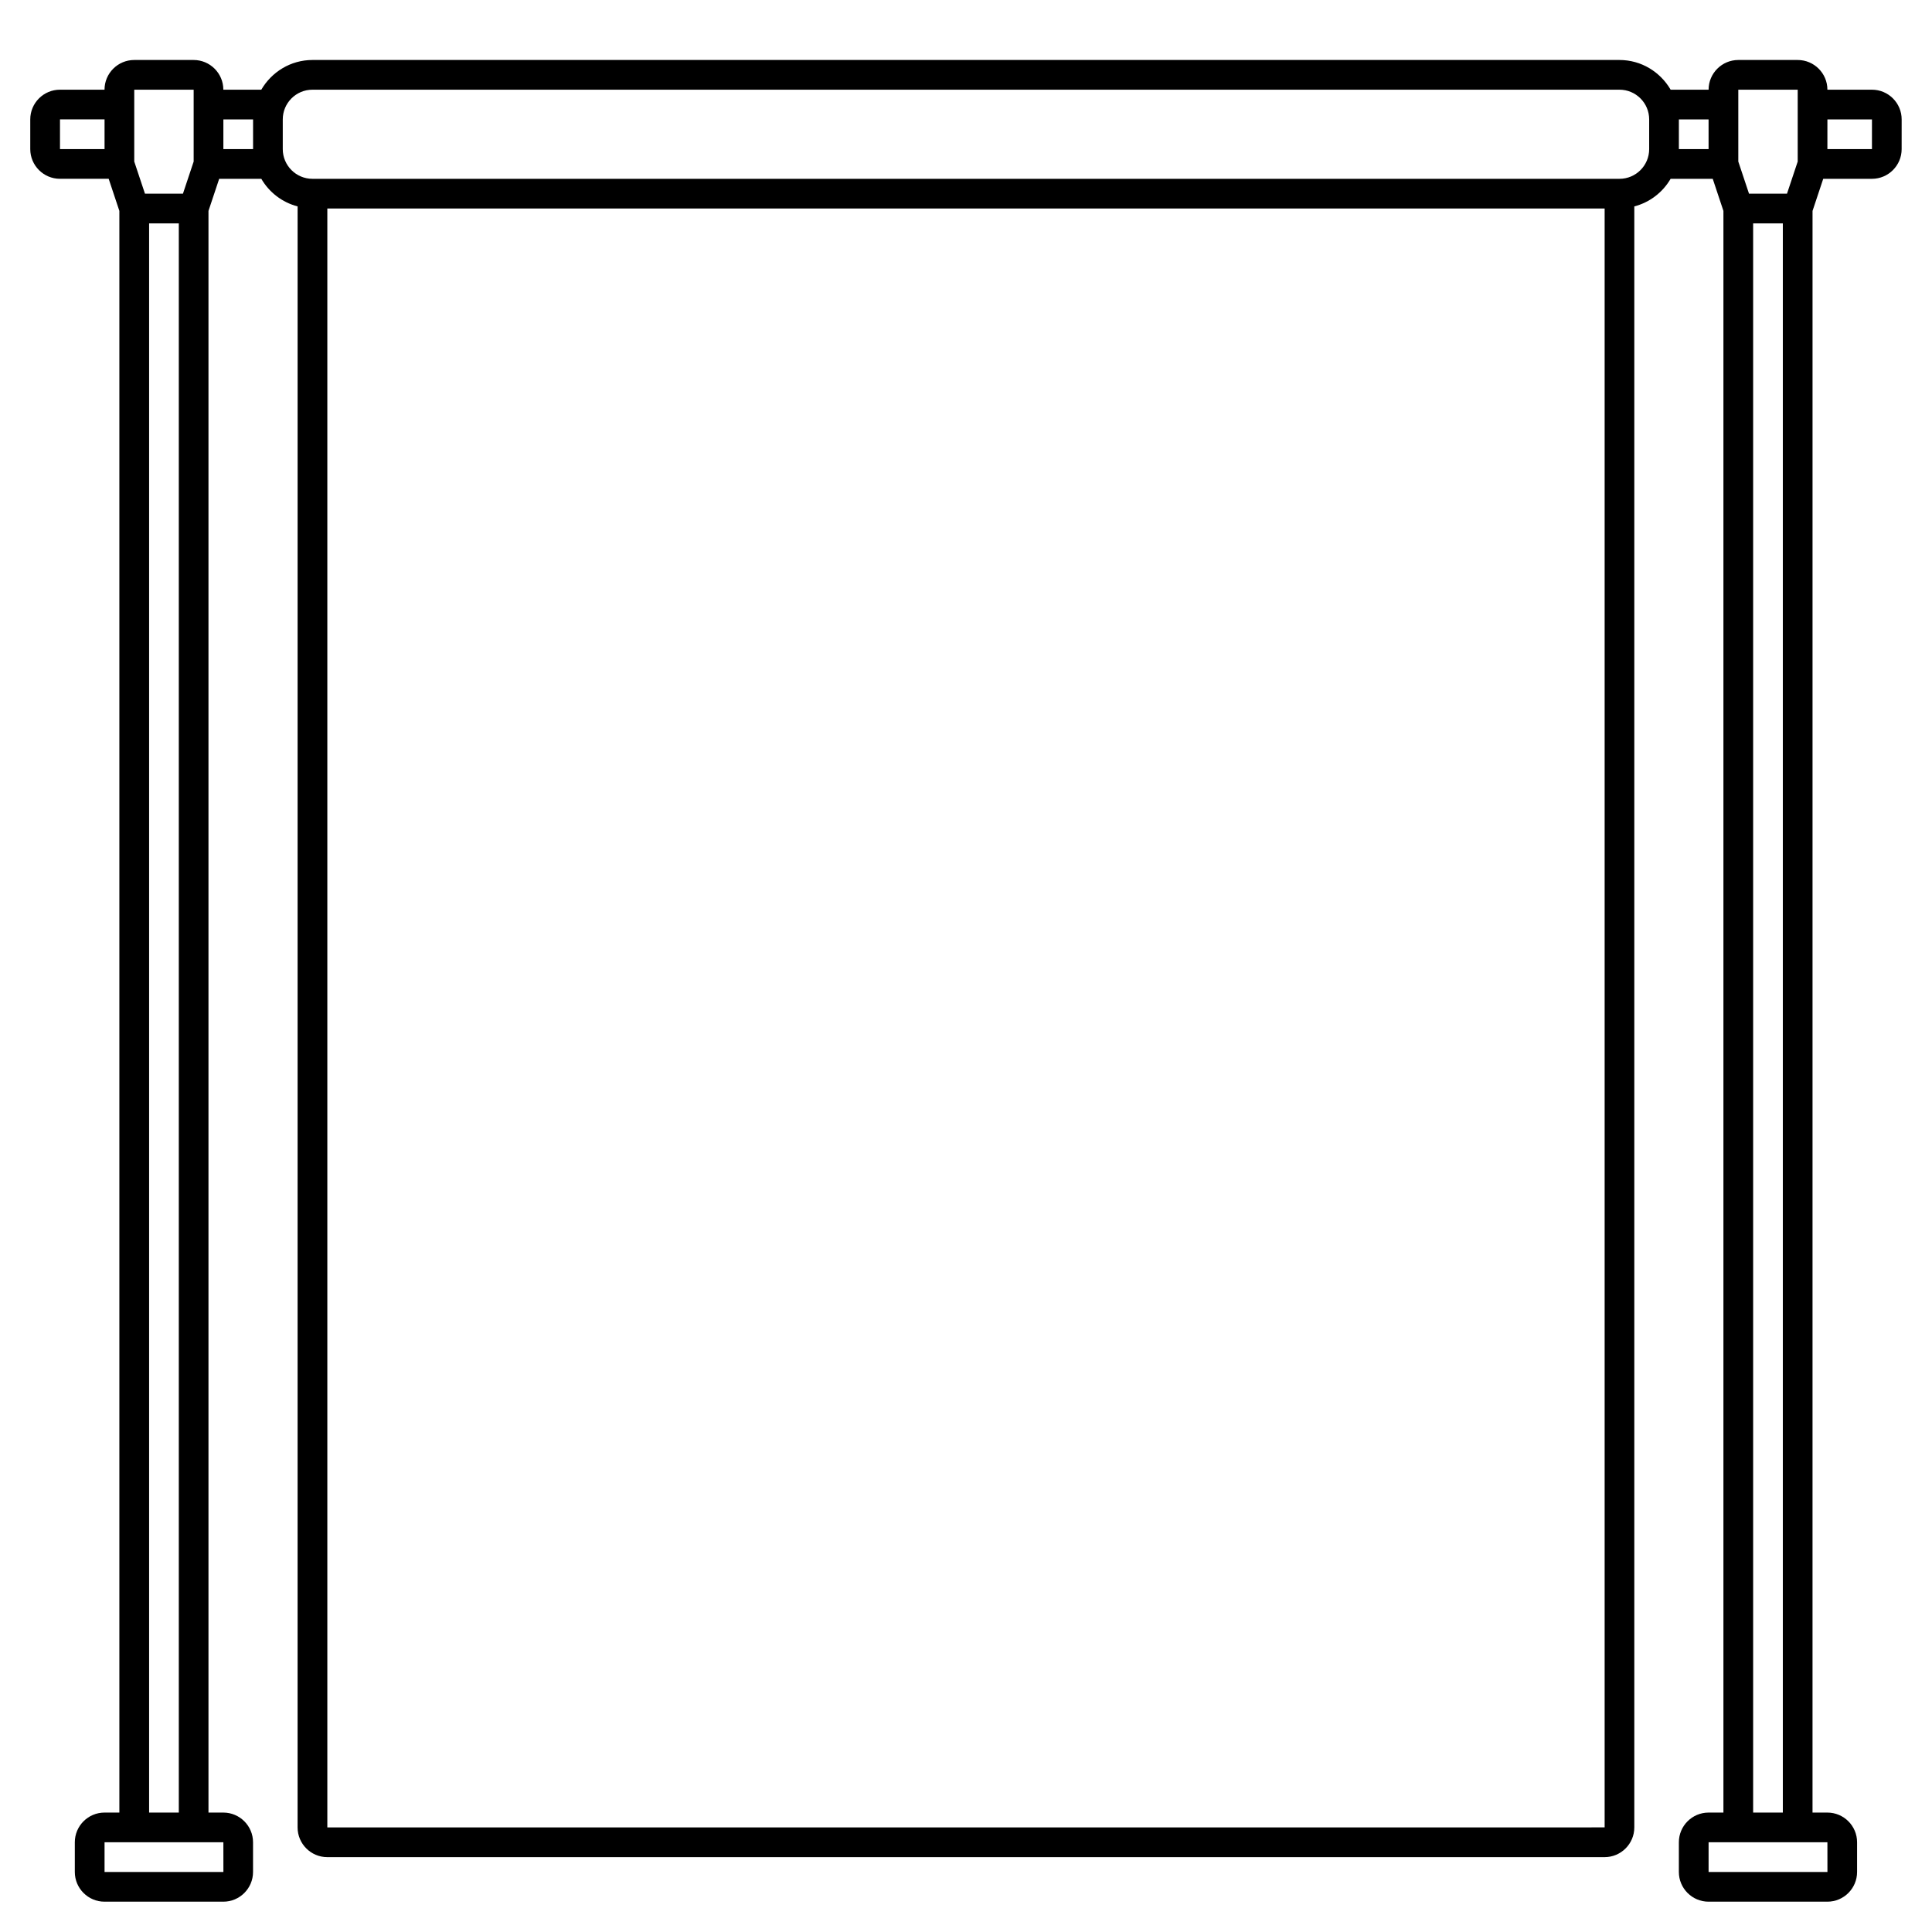 <?xml version="1.0" encoding="UTF-8"?>
<!-- Uploaded to: ICON Repo, www.iconrepo.com, Generator: ICON Repo Mixer Tools -->
<svg fill="#000000" width="800px" height="800px" version="1.1" viewBox="144 144 512 512" xmlns="http://www.w3.org/2000/svg">
 <path d="m640.09 167.77h-11.809c0-4.34-3.531-7.871-7.871-7.871h-15.742c-4.34 0-7.871 3.531-7.871 7.871h-10.059c-2.731-4.684-7.754-7.871-13.555-7.871h-346.38c-5.801 0-10.824 3.188-13.555 7.871h-10.059c0-4.34-3.531-7.871-7.871-7.871h-15.746c-4.34 0-7.871 3.531-7.871 7.871h-11.809c-4.344 0-7.871 3.531-7.871 7.871v7.871c0 4.34 3.531 7.871 7.871 7.871h12.91l2.832 8.508v424.46h-3.934c-4.34 0-7.871 3.531-7.871 7.871v7.871c0 4.34 3.531 7.871 7.871 7.871h31.488c4.34 0 7.871-3.531 7.871-7.871v-7.871c0-4.34-3.531-7.871-7.871-7.871h-3.938v-424.46l2.836-8.504h11.164c2.086 3.578 5.516 6.246 9.621 7.312l-0.004 429.59c0 4.34 3.531 7.871 7.871 7.871h338.5c4.34 0 7.871-3.531 7.871-7.871v-429.59c4.106-1.066 7.531-3.734 9.621-7.312h11.164l2.832 8.504v424.46h-3.938c-4.34 0-7.871 3.531-7.871 7.871v7.871c0 4.34 3.531 7.871 7.871 7.871h31.488c4.34 0 7.871-3.531 7.871-7.871v-7.871c0-4.34-3.531-7.871-7.871-7.871h-3.938l0.004-424.46 2.832-8.504h12.91c4.34 0 7.871-3.531 7.871-7.871l0.004-7.875c0-4.34-3.531-7.871-7.875-7.871zm-35.422 0h15.742v19.043l-2.836 8.508h-10.07l-2.836-8.508zm-425.09 0h15.742v19.043l-2.836 8.508h-10.07l-2.836-8.508zm-19.68 7.871h11.809v7.871l-11.809 0.004zm43.305 464.45h-31.496v-7.871h31.488zm-19.688-15.742v-421.15h7.871v421.15zm19.68-440.83v-7.875h7.871v7.871zm27.551 444.77v-429.03h338.5v429.02zm342.43-436.9h-346.37c-4.34 0-7.871-3.531-7.871-7.871v-7.875c0-4.34 3.531-7.871 7.871-7.871h346.37c4.34 0 7.871 3.531 7.871 7.871v7.871c0.004 4.344-3.527 7.875-7.867 7.875zm15.742-15.746h7.871v7.871h-7.871zm39.371 464.45h-31.496v-7.871h31.488zm-19.691-15.742v-421.15h7.871v421.15zm31.488-440.83h-11.809l0.004-7.875h11.809z"/>
</svg>
